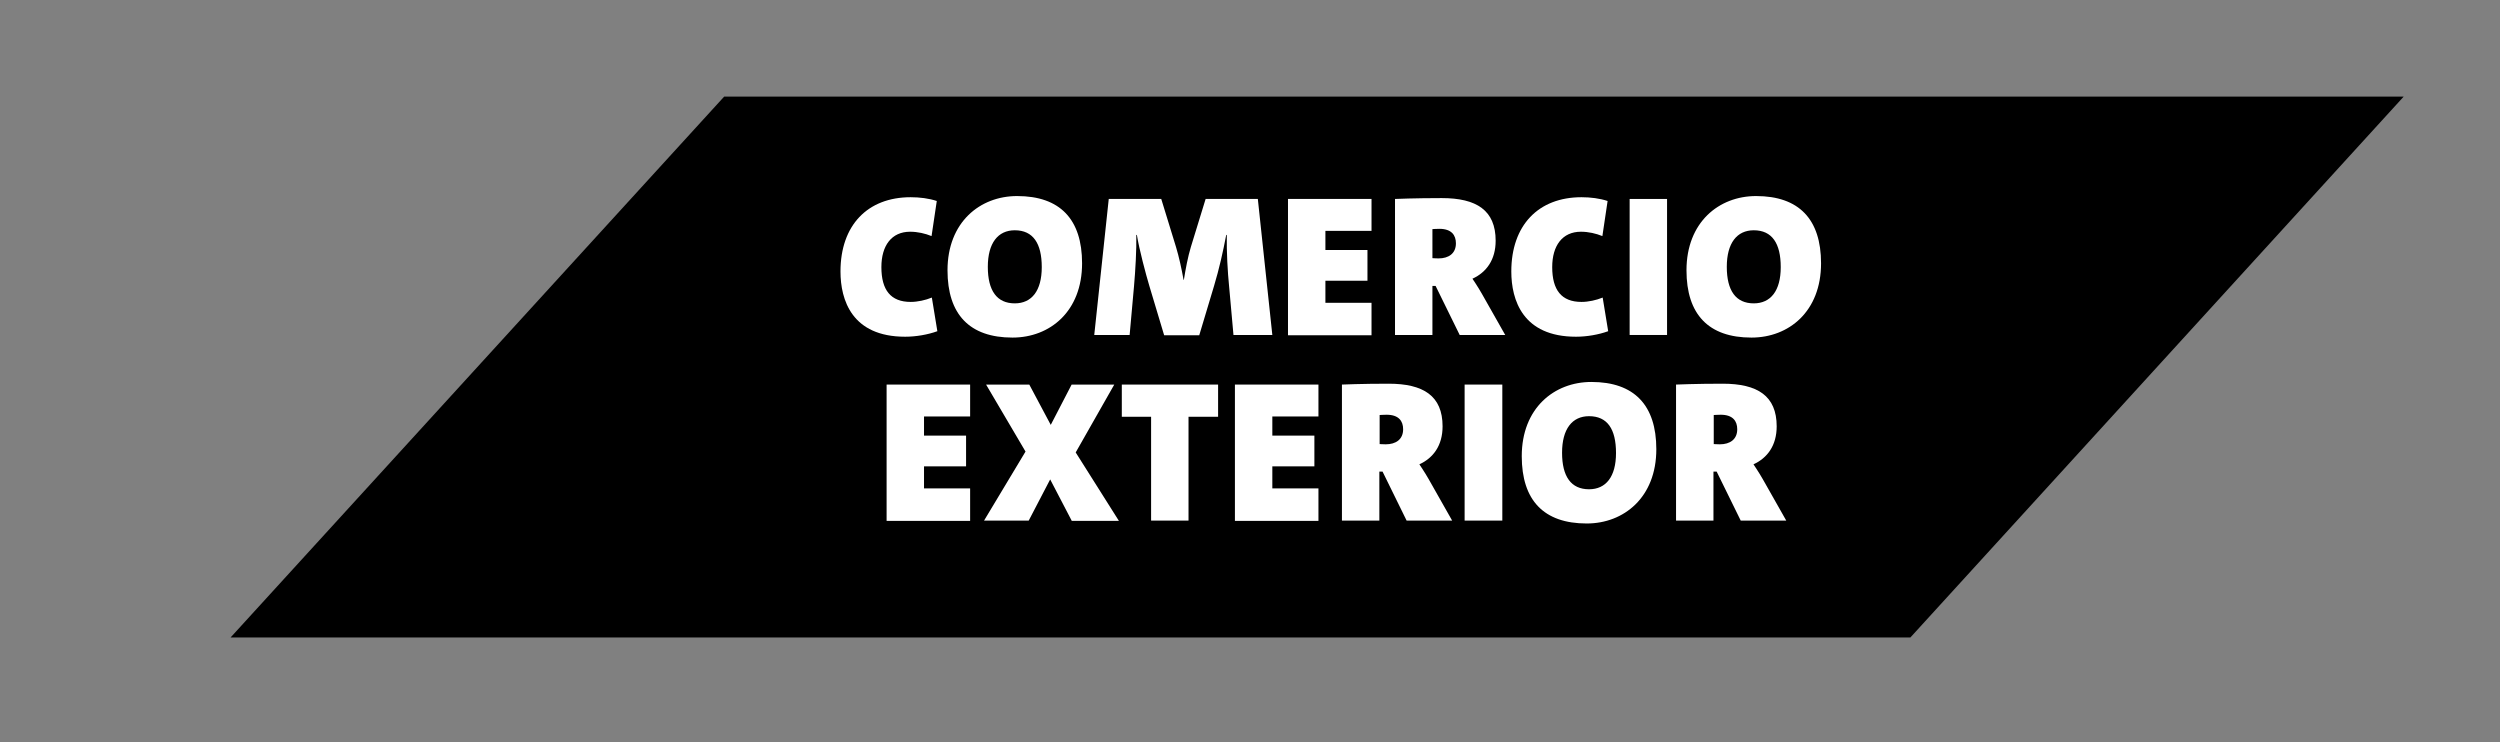 <?xml version="1.0" encoding="utf-8"?>
<!-- Generator: Adobe Illustrator 24.1.0, SVG Export Plug-In . SVG Version: 6.00 Build 0)  -->
<svg version="1.1" id="Layer_1" xmlns="http://www.w3.org/2000/svg" xmlns:xlink="http://www.w3.org/1999/xlink" x="0px" y="0px"
	 viewBox="0 0 862 256" style="enable-background:new 0 0 862 256;" xml:space="preserve">
<rect x="0" y="0" width="862" height="256" fill="#808080" stroke="none"/>
<style type="text/css">
	.st0{fill:none;stroke:#000000;stroke-width:5;stroke-miterlimit:10;}
	.st1{fill:#FFFFFF;}
</style>
<g>
	<line class="st0" x1="254.5" y1="-270" x2="15" y2="-30.5"/>
	<line class="st0" x1="847" y1="-270" x2="607.5" y2="-30.5"/>
	<g>
		<path d="M273.2-129.1l-6.4-13.5h-2.7v13.5h-10.6v-38.5h15.7c2.4,0,4.5,0.2,6.4,0.7s3.5,1.2,4.9,2.2s2.4,2.3,3.1,4
			c0.7,1.6,1.1,3.6,1.1,5.8c0,1.5-0.2,2.9-0.6,4s-0.9,2.1-1.6,3s-1.4,1.6-2.3,2.2c-0.9,0.6-1.8,1.2-2.8,1.7l7.3,14.8h-11.5V-129.1z
			 M274.4-154.7c0-1.6-0.5-2.7-1.4-3.3c-0.9-0.7-2.4-1-4.4-1h-4.5v8.7h4.5c2,0,3.5-0.3,4.4-1C274-152,274.4-153.1,274.4-154.7z"/>
		<path d="M297.5-129.1v-38.5h27.2v8.6h-16.8v5.7h11.8v8.6h-11.8v7.1H325v8.6h-27.5V-129.1z"/>
		<path d="M369.1-154.9c0,2.3-0.4,4.3-1.2,5.9c-0.8,1.6-1.9,3-3.3,4s-3.1,1.8-5.1,2.3s-4.2,0.7-6.5,0.7h-4.4v12.9H338v-38.5h15.6
			c2.3,0,4.4,0.2,6.3,0.7s3.5,1.2,4.9,2.2s2.4,2.3,3.1,3.9C368.7-159.2,369.1-157.2,369.1-154.9z M358.7-154.8
			c0-1.5-0.4-2.6-1.3-3.3s-2.3-1-4.3-1h-4.6v8.5h4.7c1.9,0,3.3-0.3,4.2-1C358.3-152.2,358.7-153.3,358.7-154.8z"/>
		<path d="M415.3-148.4c0,6.6-1.5,11.5-4.6,14.9s-7.5,5.1-13.2,5.1s-10.1-1.7-13.2-5.1c-3.1-3.4-4.6-8.3-4.6-14.9
			c0-6.6,1.5-11.5,4.6-14.9s7.5-5.1,13.2-5.1s10.2,1.7,13.2,5.1C413.8-159.9,415.3-154.9,415.3-148.4z M404.7-148.4
			c0-3.5-0.5-6.3-1.6-8.3s-3-3-5.6-3s-4.5,1-5.6,3s-1.6,4.8-1.6,8.3s0.5,6.3,1.6,8.3s3,3,5.6,3s4.5-1,5.6-3S404.7-144.9,404.7-148.4
			z"/>
		<path d="M448-129.1l-6.4-13.5h-2.7v13.5h-10.6v-38.5H444c2.4,0,4.5,0.2,6.4,0.7s3.5,1.2,4.9,2.2s2.4,2.3,3.1,4
			c0.7,1.6,1.1,3.6,1.1,5.8c0,1.5-0.2,2.9-0.6,4s-0.9,2.1-1.6,3s-1.4,1.6-2.3,2.2s-1.8,1.2-2.8,1.7l7.3,14.8H448V-129.1z
			 M449.2-154.7c0-1.6-0.5-2.7-1.4-3.3c-0.9-0.7-2.4-1-4.4-1h-4.5v8.7h4.5c2,0,3.5-0.3,4.4-1C448.8-152,449.2-153.1,449.2-154.7z"/>
		<path d="M491.5-158.9v29.8H481v-29.7h-10.1v-8.7h30.8v8.7h-10.2L491.5-158.9L491.5-158.9z"/>
		<path d="M537.6-129.1l-2.2-7.7h-11l-2.2,7.7h-10l12.5-38.5h11.5l12.5,38.5H537.6z M530-156.4L530-156.4l-3.5,12.1h6.9L530-156.4z"
			/>
		<path d="M584-141.6c0,2.3-0.3,4.3-1,5.9c-0.7,1.7-1.6,3-2.7,4.1c-1.2,1.1-2.6,1.9-4.2,2.4c-1.6,0.5-3.4,0.8-5.3,0.8
			c-2.7,0-5.1-0.5-7.1-1.4s-3.9-2.3-5.8-4.2l6.2-7c2.3,2.4,4.3,3.5,6.1,3.5c2.1,0,3.2-1.2,3.2-3.5v-26.7H584V-141.6z"/>
		<path d="M598-129.1v-38.5h27.2v8.6h-16.8v5.7h11.8v8.6h-11.8v7.1h17.1v8.6H598V-129.1z"/>
	</g>
</g>
<polygon points="658.7,219.8 79.5,219.8 249.7,33.3 828.8,33.3 "/>
<g>
	<path class="st1" d="M287.9-45.8l-6.4-13.5h-2.7v13.5h-10.6v-38.5h15.7c2.4,0,4.5,0.2,6.4,0.7s3.5,1.2,4.9,2.2s2.4,2.3,3.1,4
		c0.7,1.6,1.1,3.6,1.1,5.8c0,1.5-0.2,2.9-0.6,4s-0.9,2.1-1.6,3s-1.4,1.6-2.3,2.2s-1.8,1.2-2.8,1.7l7.3,14.8h-11.5V-45.8z
		 M289.1-71.4c0-1.6-0.5-2.7-1.4-3.3c-0.9-0.7-2.4-1-4.4-1h-4.5v8.7h4.5c2,0,3.5-0.3,4.4-1C288.7-68.7,289.1-69.8,289.1-71.4z"/>
	<path class="st1" d="M312.2-45.8v-38.5h27.2v8.6h-16.8v5.7h11.8v8.6h-11.8v7.1h17.1v8.6h-27.5L312.2-45.8L312.2-45.8z"/>
	<path class="st1" d="M383.8-71.6c0,2.3-0.4,4.3-1.2,5.9c-0.8,1.6-1.9,3-3.3,4s-3.1,1.8-5.1,2.3s-4.2,0.7-6.5,0.7h-4.4v12.9h-10.6
		v-38.5h15.6c2.3,0,4.4,0.2,6.3,0.7s3.5,1.2,4.9,2.2s2.4,2.3,3.1,3.9C383.4-75.9,383.8-73.9,383.8-71.6z M373.4-71.5
		c0-1.5-0.4-2.6-1.3-3.3c-0.9-0.7-2.3-1-4.3-1h-4.6v8.5h4.7c1.9,0,3.3-0.3,4.2-1C373-68.9,373.4-70,373.4-71.5z"/>
	<path class="st1" d="M430-65.1c0,6.6-1.5,11.5-4.6,14.9s-7.5,5.1-13.2,5.1s-10.1-1.7-13.2-5.1c-3.1-3.4-4.6-8.3-4.6-14.9
		s1.5-11.5,4.6-14.9s7.5-5.1,13.2-5.1s10.2,1.7,13.2,5.1C428.5-76.6,430-71.6,430-65.1z M419.4-65.1c0-3.5-0.5-6.3-1.6-8.3
		s-3-3-5.6-3s-4.5,1-5.6,3s-1.6,4.8-1.6,8.3s0.5,6.3,1.6,8.3s3,3,5.6,3s4.5-1,5.6-3S419.4-61.6,419.4-65.1z"/>
	<path class="st1" d="M462.7-45.8l-6.4-13.5h-2.7v13.5H443v-38.5h15.7c2.4,0,4.5,0.2,6.4,0.7s3.5,1.2,4.9,2.2s2.4,2.3,3.1,4
		c0.7,1.6,1.1,3.6,1.1,5.8c0,1.5-0.2,2.9-0.6,4s-0.9,2.1-1.6,3s-1.4,1.6-2.3,2.2s-1.8,1.2-2.8,1.7l7.3,14.8h-11.5V-45.8z
		 M463.9-71.4c0-1.6-0.5-2.7-1.4-3.3c-0.9-0.7-2.4-1-4.4-1h-4.5v8.7h4.5c2,0,3.5-0.3,4.4-1C463.5-68.7,463.9-69.8,463.9-71.4z"/>
	<path class="st1" d="M506.2-75.6v29.8h-10.5v-29.7h-10.1v-8.7h30.8v8.7h-10.2V-75.6L506.2-75.6z"/>
	<path class="st1" d="M552.3-45.8l-2.2-7.7h-11l-2.2,7.7h-10l12.5-38.5h11.5l12.5,38.5H552.3z M544.7-73.1L544.7-73.1L541.2-61h6.9
		L544.7-73.1z"/>
	<path class="st1" d="M598.7-58.3c0,2.3-0.3,4.3-1,5.9c-0.7,1.7-1.6,3-2.7,4.1c-1.2,1.1-2.6,1.9-4.2,2.4c-1.6,0.5-3.4,0.8-5.3,0.8
		c-2.7,0-5.1-0.5-7.1-1.4s-3.9-2.3-5.8-4.2l6.2-7c2.3,2.4,4.3,3.5,6.1,3.5c2.1,0,3.2-1.2,3.2-3.5v-26.7h10.6V-58.3z"/>
	<path class="st1" d="M612.7-45.8v-38.5h27.2v8.6h-16.8v5.7h11.8v8.6h-11.8v7.1h17.1v8.6h-27.5V-45.8z"/>
</g>
<g>
	<path class="st1" d="M323.2,114.2c-3.3,1.2-7.4,1.9-11.1,1.9c-18.4,0-22.3-12.7-22.3-22.5c0-15.9,9.3-25.6,24.2-25.6
		c3.1,0,6.3,0.4,9,1.3l-1.8,12.1c-2.2-0.9-4.8-1.5-7.4-1.5c-6.4,0-9.9,4.8-9.9,12.2c0,7.9,3.2,12,10.1,12c2.4,0,5.1-0.6,7.3-1.5
		L323.2,114.2z"/>
	<path class="st1" d="M349.1,116.4c-14.8,0-22.4-8-22.4-23.2c0-16.6,11.2-25.6,24-25.6c14.8,0,22.4,8,22.4,23.2
		C373.1,107.4,362,116.4,349.1,116.4z M349.9,79.4c-5.8,0-9.3,4.4-9.3,12.6c0,8.2,3.1,12.6,9.3,12.6c5.8,0,9.3-4.3,9.3-12.5
		S356.2,79.4,349.9,79.4z"/>
	<path class="st1" d="M425.3,115.5l-1.5-16.7c-0.5-4.9-0.9-12-0.8-17.8h-0.2c-1.1,5.8-2.4,11.6-4.2,17.6l-5.1,17h-12.1l-5.1-17
		c-1.2-4-3.5-12.6-4.3-17.6h-0.2c0.1,5-0.3,12.2-0.8,17.8l-1.5,16.7h-12.2l5-46.9h18.1l5.1,16.6c1,3.3,1.9,7.4,2.6,11.3h0.1
		c0.6-3.8,1.4-8,2.4-11.3l5.1-16.6h18l5,46.9H425.3z"/>
	<path class="st1" d="M444.1,115.5V68.6h28.8v11H457v6.6h14.5v10.6H457v7.6h15.9v11.2H444.1z"/>
	<path class="st1" d="M503.3,115.5L495,98.6h-1.1v16.9h-12.9V68.6c0,0,6.9-0.3,16.1-0.3c12,0,18.6,4.2,18.6,14.7
		c0,6.6-3.2,10.9-8,13.1c0,0,1.9,2.8,3.2,5.1l8.1,14.3H503.3z M493.8,89c0,0,1,0.1,2.2,0.1c3.5,0,6-1.7,6-5.2c0-2.8-1.5-5-5.7-5
		c-1.1,0-2.4,0.1-2.4,0.1V89z"/>
	<path class="st1" d="M554.5,114.2c-3.3,1.2-7.4,1.9-11.1,1.9c-18.4,0-22.3-12.7-22.3-22.5c0-15.9,9.3-25.6,24.2-25.6
		c3.1,0,6.3,0.4,9,1.3l-1.8,12.1c-2.2-0.9-4.8-1.5-7.4-1.5c-6.4,0-9.9,4.8-9.9,12.2c0,7.9,3.2,12,10.1,12c2.4,0,5.1-0.6,7.3-1.5
		L554.5,114.2z"/>
	<path class="st1" d="M561.9,115.5V68.6h12.9v46.9H561.9z"/>
	<path class="st1" d="M603.9,116.4c-14.8,0-22.4-8-22.4-23.2c0-16.6,11.2-25.6,24-25.6c14.8,0,22.4,8,22.4,23.2
		C627.9,107.4,616.8,116.4,603.9,116.4z M604.7,79.4c-5.8,0-9.3,4.4-9.3,12.6c0,8.2,3.1,12.6,9.3,12.6c5.8,0,9.3-4.3,9.3-12.5
		S611,79.4,604.7,79.4z"/>
	<path class="st1" d="M305.7,179.5v-46.9h28.8v11h-15.9v6.6h14.5v10.6h-14.5v7.6h15.9v11.2H305.7z"/>
	<path class="st1" d="M369.5,179.5l-7.4-14.2l-7.4,14.2h-15.4l14.3-23.8L340,132.6h14.9l7.4,13.9l7.2-13.9h14.7L370.9,156l14.9,23.6
		H369.5z"/>
	<path class="st1" d="M409.8,143.7v35.8h-12.9v-35.8h-10.1v-11.1H420v11.1H409.8z"/>
	<path class="st1" d="M425.8,179.5v-46.9h28.8v11h-15.9v6.6h14.5v10.6h-14.5v7.6h15.9v11.2H425.8z"/>
	<path class="st1" d="M485,179.5l-8.3-16.9h-1.1v16.9h-12.9v-46.9c0,0,6.9-0.3,16.1-0.3c12,0,18.6,4.2,18.6,14.7
		c0,6.6-3.2,10.9-8,13.1c0,0,1.9,2.8,3.2,5.1l8.1,14.3H485z M475.6,153.1c0,0,1,0.1,2.2,0.1c3.5,0,6-1.7,6-5.2c0-2.8-1.5-5-5.7-5
		c-1.1,0-2.4,0.1-2.4,0.1V153.1z"/>
	<path class="st1" d="M505,179.5v-46.9H518v46.9H505z"/>
	<path class="st1" d="M547.1,180.5c-14.8,0-22.4-8-22.4-23.2c0-16.6,11.2-25.6,24-25.6c14.8,0,22.4,8,22.4,23.2
		C571.1,171.5,559.9,180.5,547.1,180.5z M547.9,143.5c-5.8,0-9.3,4.4-9.3,12.6c0,8.2,3.1,12.6,9.3,12.6c5.8,0,9.3-4.3,9.3-12.5
		C557.2,147.9,554.2,143.5,547.9,143.5z"/>
	<path class="st1" d="M600.2,179.5l-8.3-16.9h-1.1v16.9h-12.9v-46.9c0,0,6.9-0.3,16.1-0.3c12,0,18.6,4.2,18.6,14.7
		c0,6.6-3.2,10.9-8,13.1c0,0,1.9,2.8,3.2,5.1l8.1,14.3H600.2z M590.8,153.1c0,0,1,0.1,2.2,0.1c3.5,0,6-1.7,6-5.2c0-2.8-1.5-5-5.7-5
		c-1.1,0-2.4,0.1-2.4,0.1V153.1z"/>
</g>
</svg>

